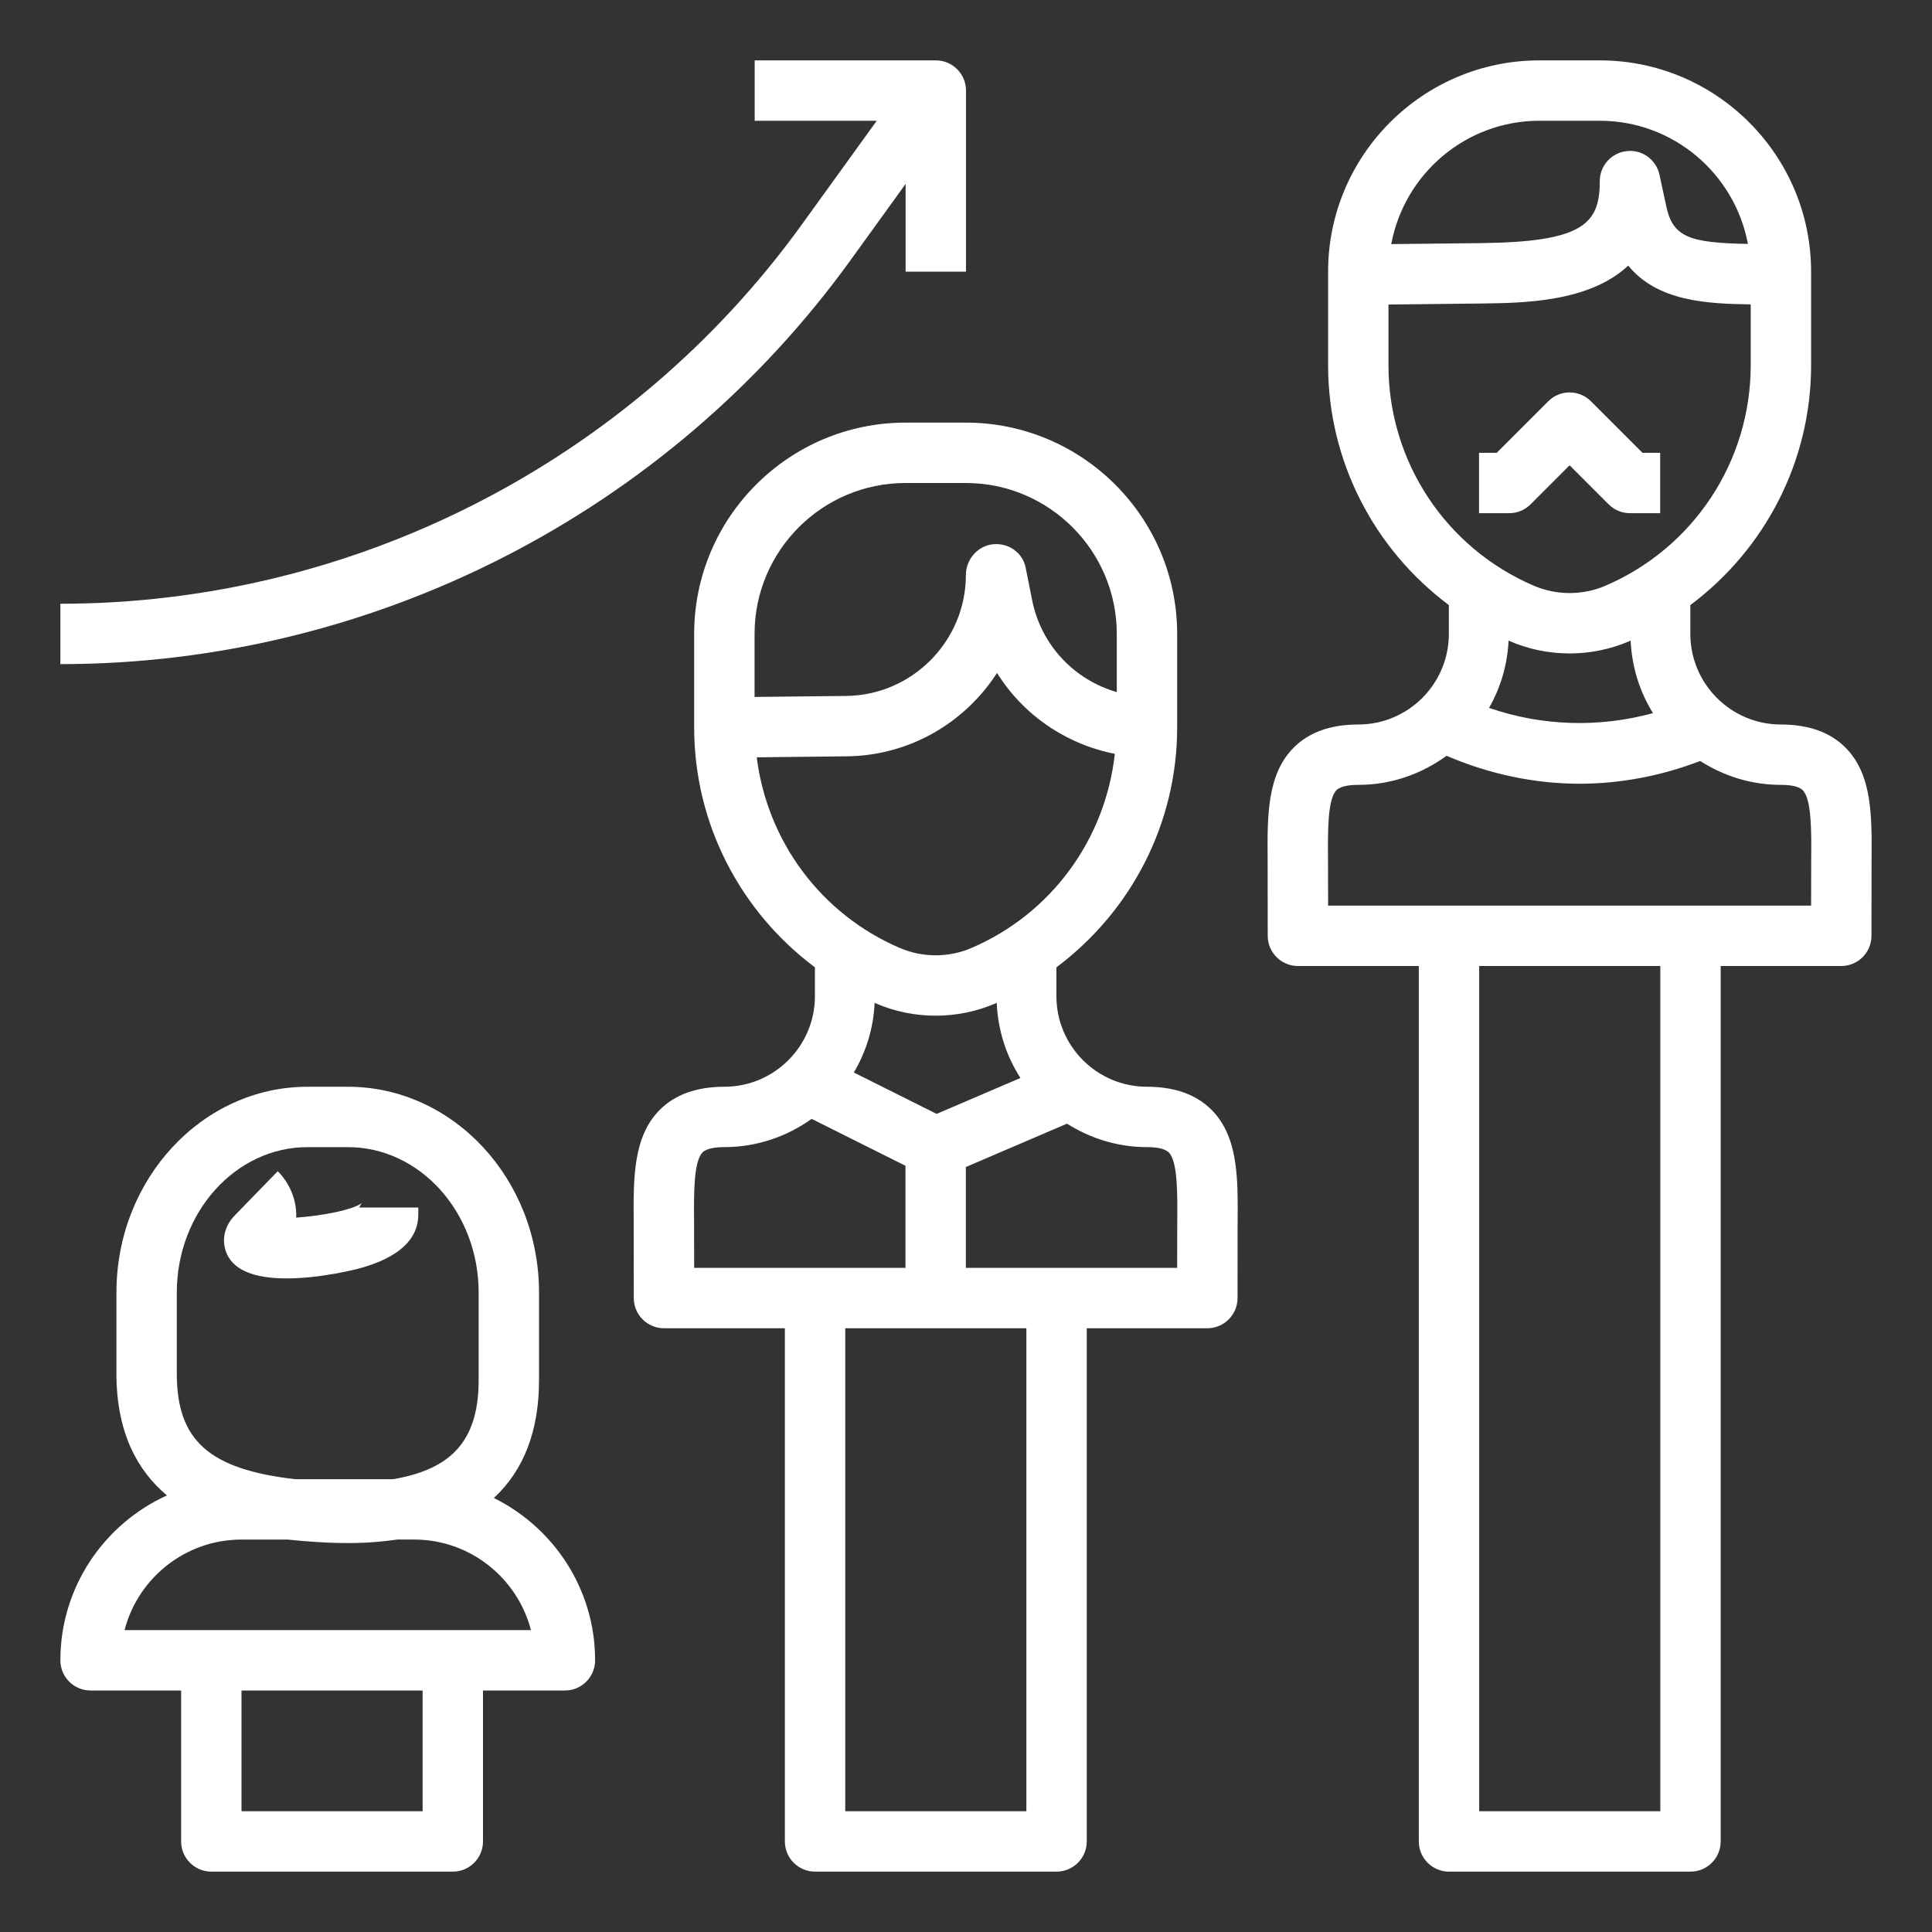 <?xml version="1.0" encoding="UTF-8" standalone="no"?><!-- Generator: Adobe Illustrator 23.1.0, SVG Export Plug-In . SVG Version: 6.00 Build 0)  --><svg xmlns="http://www.w3.org/2000/svg" fill="#ffffff" id="Layer_1_1_" style="enable-background:new 0 0 64 64" version="1.1" viewBox="0 0 64 64" x="0px" xml:space="preserve" y="0px">
<rect x="0" y="0" width="64" height="64" fill="#333333" stroke="none"/>
<g id="change1_1"><path d="m27 62h8c0.552 0 1-0.448 1-1v-17h3.995c0.552 0 1-0.448 1-1l0.003-2.521c0.011-1.451 0.022-2.822-0.862-3.712-0.505-0.509-1.225-0.767-2.141-0.767-1.654 0-3-1.346-3-3v-0.956c2.474-1.851 4-4.762 4-7.945v-3.099c0-3.86-3.14-7-7-7h-2c-3.86 0-7 3.14-7 7v3.099c0 3.183 1.526 6.094 4 7.945v0.956c0 1.654-1.346 3-3 3-0.916 0-1.636 0.258-2.141 0.767-0.884 0.89-0.873 2.261-0.862 3.712l0.003 2.521c0 0.552 0.448 1 1 1h4.005v17c0 0.552 0.448 1 1 1zm7-2h-6v-16h6v16zm3.995-22c0.25 0 0.578 0.03 0.722 0.176 0.296 0.299 0.289 1.355 0.281 2.288l-0.003 1.536h-7v-3.341l3.351-1.436c0.769 0.485 1.673 0.777 2.649 0.777zm-8-22h2c2.757 0 5 2.243 5 5v1.927c-1.407-0.408-2.504-1.548-2.804-3.047l-0.215-1.077c-0.101-0.505-0.572-0.823-1.079-0.774-0.512 0.051-0.901 0.506-0.901 1.02 0 2.184-1.777 3.981-3.961 4.005l-3.039 0.033v-2.087c-0.001-2.757 2.242-5 4.999-5zm-4.927 9.087l2.988-0.033c2.078-0.023 3.911-1.116 4.972-2.762 0.863 1.384 2.267 2.355 3.902 2.68-0.312 2.826-2.098 5.295-4.754 6.433-0.751 0.321-1.612 0.321-2.363 0-2.62-1.122-4.398-3.54-4.745-6.318zm3.957 8.157c0.626 0.268 1.298 0.402 1.97 0.402s1.344-0.134 1.97-0.402c0.018-0.008 0.034-0.019 0.052-0.027 0.04 0.915 0.318 1.768 0.787 2.492l-2.777 1.19-2.742-1.371c0.405-0.685 0.651-1.467 0.688-2.31 0.018 0.007 0.034 0.018 0.052 0.026zm-6.033 7.219c-0.007-0.932-0.015-1.989 0.281-2.288 0.144-0.145 0.472-0.175 0.722-0.175 1.079 0 2.073-0.352 2.892-0.936l3.108 1.554v3.382h-7l-0.003-1.537z" fill="inherit"/></g>
<g id="change1_2"><path d="m48 62h8c0.552 0 1-0.448 1-1v-29h3.995c0.552 0 1-0.448 1-1l0.003-2.521c0.011-1.451 0.022-2.822-0.862-3.712-0.505-0.509-1.225-0.767-2.141-0.767-1.654 0-3-1.346-3-3v-0.956c2.474-1.851 4-4.762 4-7.945v-3.099c0-3.86-3.14-7-7-7h-2c-3.86 0-7 3.14-7 7v3.099c0 3.183 1.526 6.094 4 7.945v0.956c0 1.654-1.346 3-3 3-0.916 0-1.636 0.258-2.141 0.767-0.884 0.89-0.873 2.261-0.862 3.712l0.003 2.521c0 0.552 0.448 1 1 1h4.005v29c0 0.552 0.448 1 1 1zm7-2h-6v-28h6v28zm-4.005-56h2c2.442 0 4.473 1.762 4.907 4.08-1.939-0.037-2.499-0.214-2.714-1.29l-0.215-1c-0.108-0.5-0.575-0.844-1.083-0.784-0.51 0.054-0.895 0.483-0.895 0.994 0 1.418-0.55 2.017-3.961 2.054l-2.947 0.032c0.431-2.32 2.464-4.086 4.908-4.086zm-5 8.099v-2.011l3.061-0.034c1.391-0.016 3.585-0.04 4.881-1.255 0.965 1.184 2.609 1.265 4.058 1.284v2.015c0 3.185-1.891 6.053-4.818 7.307-0.751 0.321-1.612 0.321-2.363 0-2.928-1.254-4.819-4.122-4.819-7.306zm4.03 9.145c0.626 0.268 1.298 0.402 1.97 0.402s1.344-0.134 1.97-0.402c0.018-0.008 0.034-0.019 0.052-0.027 0.039 0.881 0.302 1.7 0.74 2.406-1.788 0.49-3.676 0.432-5.43-0.173 0.379-0.667 0.61-1.421 0.646-2.232 0.018 0.007 0.034 0.018 0.052 0.026zm-6.033 7.219c-0.007-0.932-0.015-1.989 0.281-2.288 0.144-0.145 0.472-0.175 0.722-0.175 1.095 0 2.1-0.364 2.924-0.963 1.408 0.603 2.903 0.925 4.406 0.925 1.353 0 2.704-0.259 3.996-0.753 0.774 0.495 1.688 0.791 2.674 0.791 0.25 0 0.578 0.03 0.722 0.176 0.296 0.299 0.289 1.355 0.281 2.288l-0.003 1.536h-16l-0.003-1.537z" fill="inherit"/></g>
<g id="change1_3"><path d="m9.496 42.349c1.15 0 2.355-0.317 2.375-0.322 1.317-0.353 1.985-0.957 1.985-1.795v-0.232h-1.956c0.034-0.086 0.08-0.142 0.102-0.16-0.282 0.237-1.361 0.44-2.19 0.495 0.025-0.583-0.221-1.146-0.611-1.537l-1.415 1.455c-0.392 0.392-0.477 0.938-0.216 1.389 0.317 0.546 1.107 0.707 1.926 0.707z" fill="inherit"/></g>
<g id="change1_4"><path d="m3 56h3v5c0 0.552 0.448 1 1 1h8c0.552 0 1-0.448 1-1v-5h2.714c0.552 0 1-0.448 1-1 0-2.358-1.371-4.397-3.355-5.377 0.002-0.002 0.005-0.003 0.007-0.005 0.989-0.921 1.49-2.23 1.49-3.891v-2.909c0-3.76-2.841-6.818-6.333-6.818h-1.333c-3.492 0-6.333 3.059-6.333 6.818v2.685c0 1.968 0.706 3.223 1.673 4.035-2.078 0.944-3.53 3.034-3.53 5.462 0 0.552 0.448 1 1 1zm11 4h-6v-4h6v4zm-8.143-17.182c0-2.656 1.944-4.818 4.333-4.818h1.333c2.389 0 4.333 2.162 4.333 4.818v2.909c0 1.098-0.279 1.892-0.854 2.427-0.452 0.422-1.119 0.701-1.979 0.846h-3.247c-2.858-0.329-3.919-1.289-3.919-3.497v-2.685zm2.143 8.182h1.526c0.327 0.035 0.622 0.057 0.862 0.074 0.4 0.028 0.784 0.042 1.15 0.042 0.587 0 1.123-0.044 1.627-0.117h0.549c1.86 0 3.428 1.277 3.874 3h-13.462c0.446-1.722 2.014-2.999 3.874-2.999z" fill="inherit"/></g>
<g id="change1_5"><circle cx="9.357" cy="45.5" fill="inherit"/></g>
<g id="change1_6"><circle cx="12.357" cy="45.5" fill="inherit"/></g>
<g id="change1_7"><path d="m50.702 16.707l1.293-1.293 1.293 1.293c0.187 0.188 0.441 0.293 0.707 0.293h1v-2h-0.586l-1.707-1.707c-0.391-0.391-1.023-0.391-1.414 0l-1.707 1.707h-0.586v2h1c0.265 0 0.519-0.105 0.707-0.293z" fill="inherit"/></g>
<g id="change1_8"><path d="m28.178 8.615l1.822-2.523v2.908h2v-6c0-0.552-0.448-1-1-1h-6v2h4.044l-2.487 3.444c-5.678 7.862-14.858 12.556-24.557 12.556v2c10.339 0 20.125-5.004 26.178-13.385z" fill="inherit"/></g>
</svg>